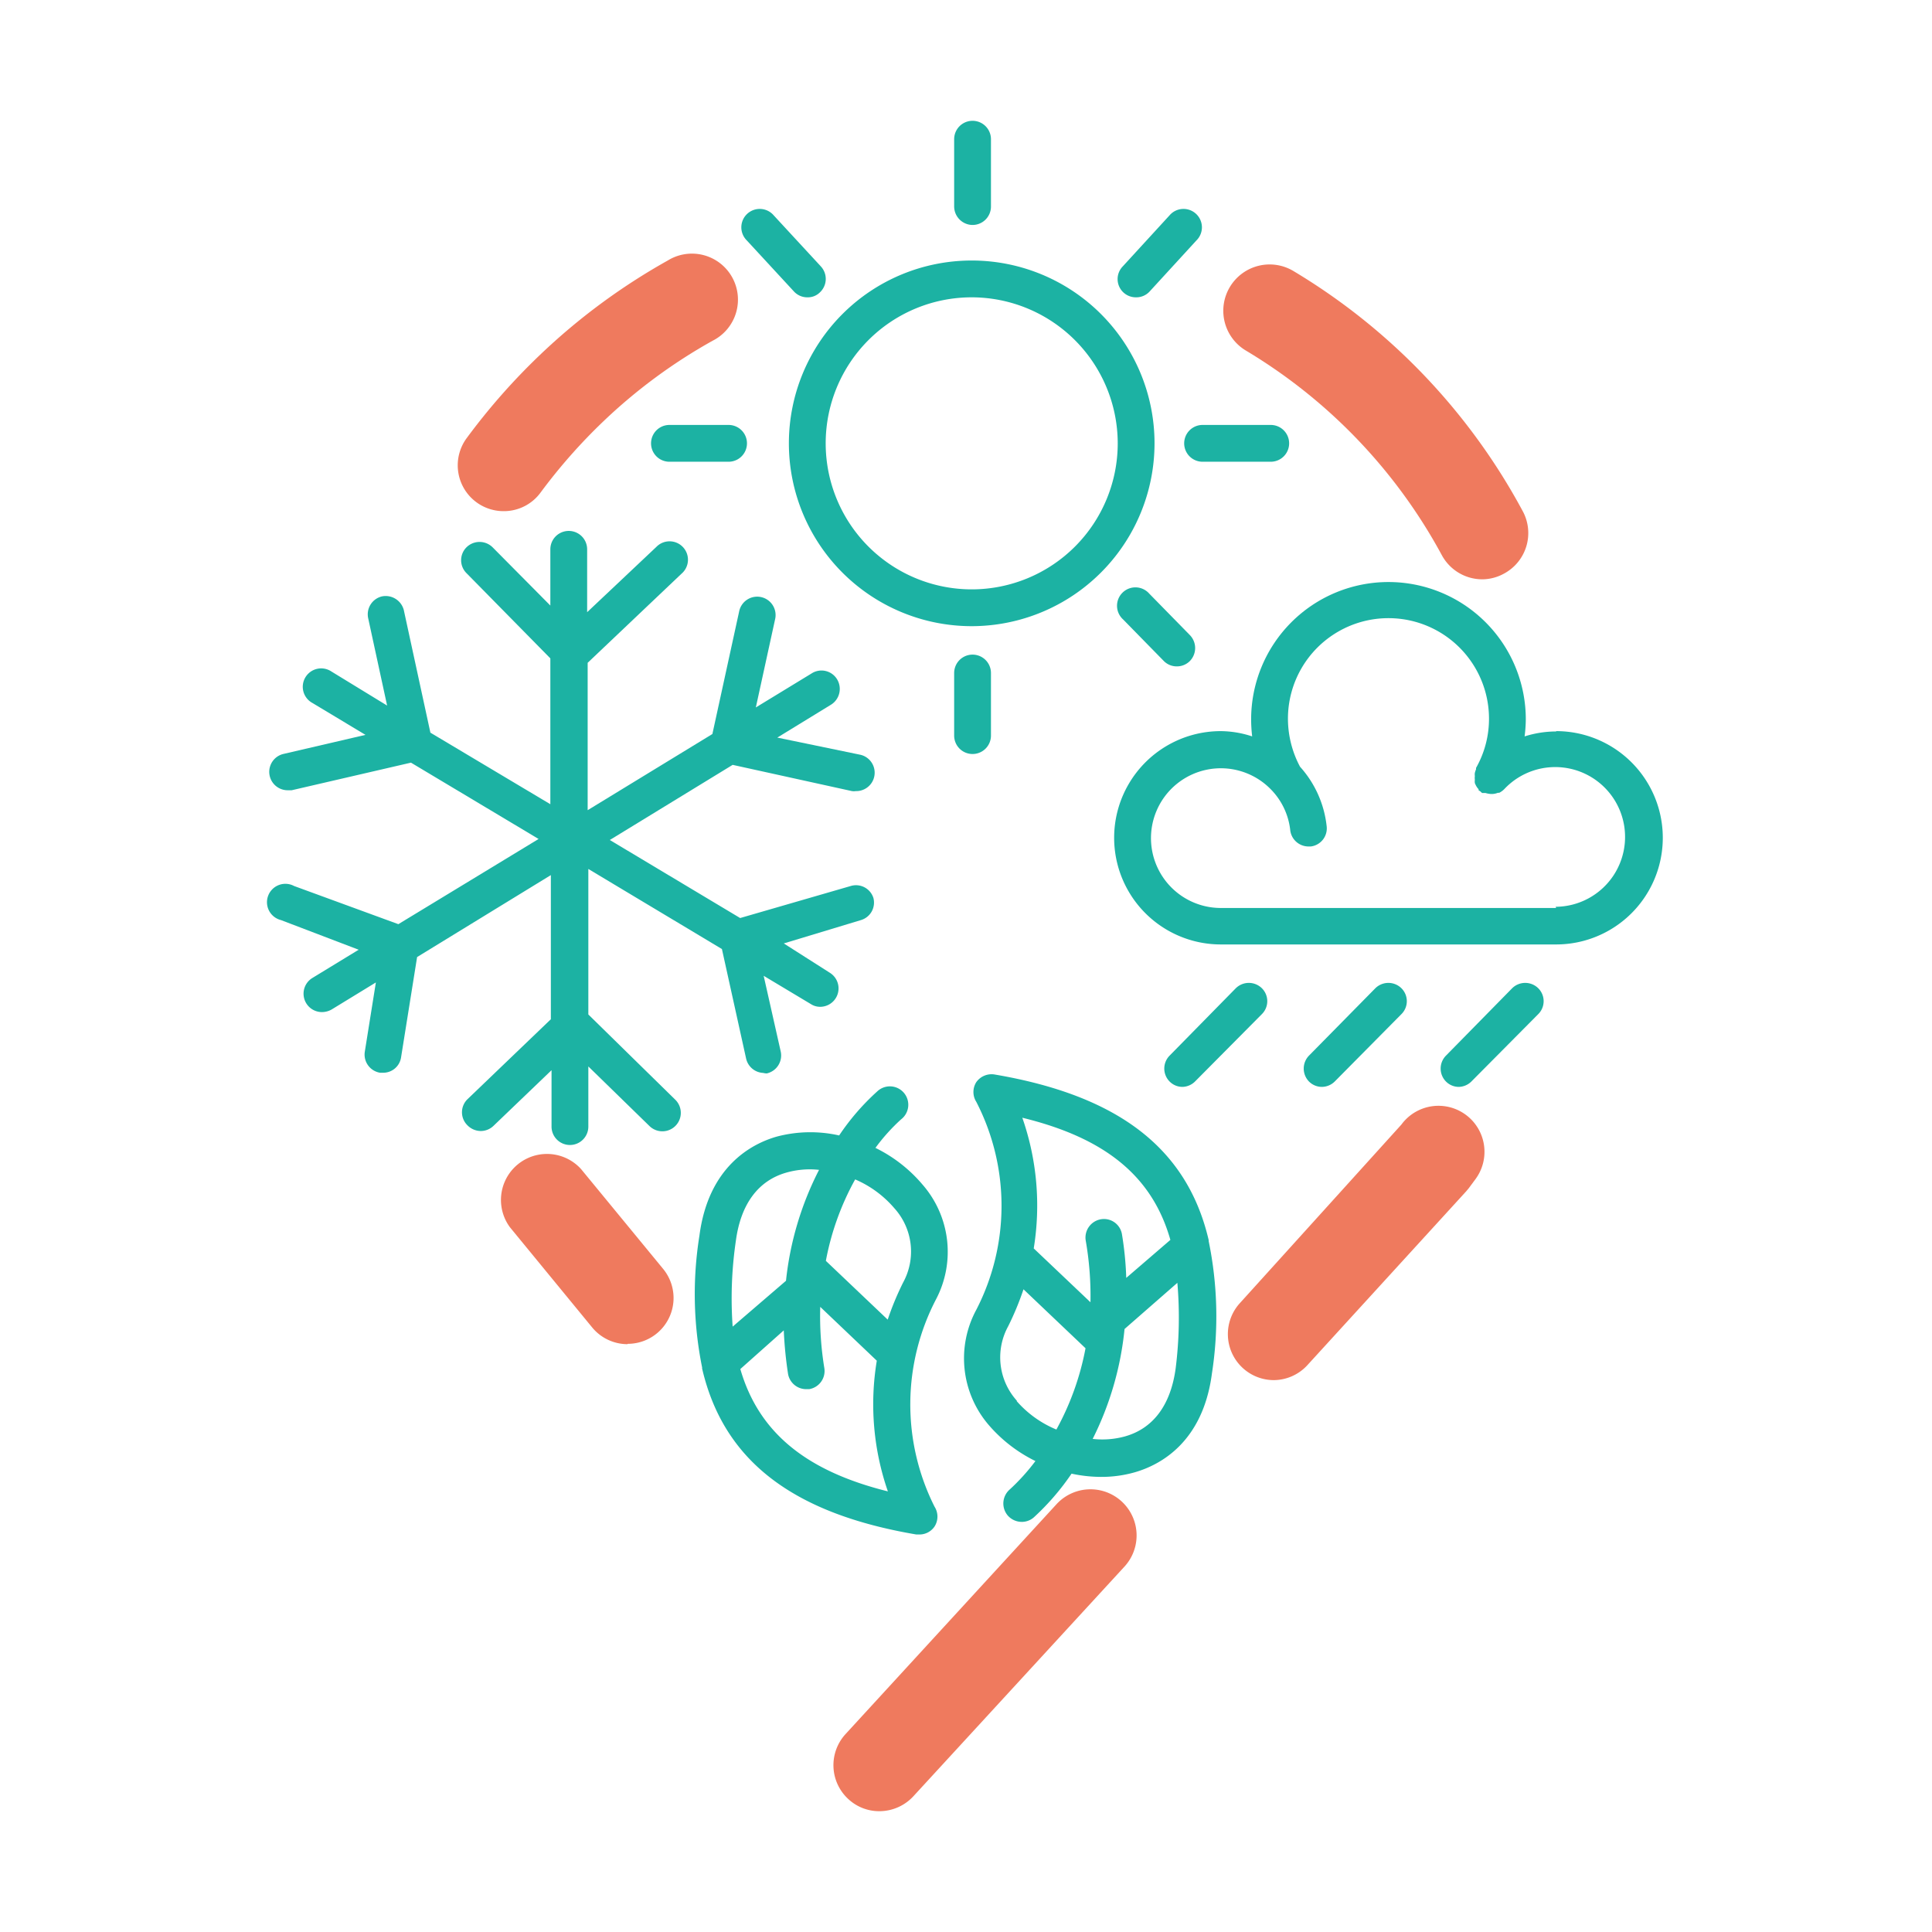 <svg id="Capa_1" data-name="Capa 1" xmlns="http://www.w3.org/2000/svg" viewBox="0 0 113.39 113.39"><path d="M57,36.75A10.73,10.73,0,1,1,67.76,26,10.74,10.74,0,0,1,57,36.75Zm0-19.3A8.57,8.57,0,1,0,65.6,26,8.58,8.58,0,0,0,57,17.45Z" style="fill:#1cb2a3"/><path d="M51.26,52.7A1.07,1.07,0,0,0,49.93,52l-6.49,1.88-7.65-4.58L43,44.89l7,1.54a.85.85,0,0,0,.23,0,1.08,1.08,0,0,0,.23-2.14l-4.84-1,3.15-1.93a1.09,1.09,0,0,0,.36-1.49,1.07,1.07,0,0,0-1.49-.35l-3.28,2,1.13-5.17a1.08,1.08,0,1,0-2.11-.46l-1.57,7.19-7.32,4.47V38.9L40,33.67a1.08,1.08,0,1,0-1.48-1.57l-4.06,3.83V32.24a1.08,1.08,0,0,0-2.16,0v3.3l-3.39-3.42a1.09,1.09,0,0,0-1.53,0,1.07,1.07,0,0,0,0,1.52l4.92,5V47.2L25.26,43l-1.54-7.1A1.1,1.1,0,0,0,22.43,35a1.08,1.08,0,0,0-.82,1.29l1.11,5.12-3.27-2a1.08,1.08,0,1,0-1.11,1.85l3.11,1.87-4.82,1.12a1.08,1.08,0,0,0,.24,2.13l.25,0,7-1.62,7.49,4.48-8.23,5L17.26,52a1.08,1.08,0,1,0-.77,2l4.56,1.74-2.72,1.66a1.08,1.08,0,0,0,.56,2,1.16,1.16,0,0,0,.57-.15l2.6-1.59-.65,4.07a1.08,1.08,0,0,0,.9,1.23h.17a1.06,1.06,0,0,0,1.06-.91l.94-5.88,7.85-4.81v8.46l-4.9,4.7a1.07,1.07,0,0,0,0,1.52,1.11,1.11,0,0,0,.78.34,1.08,1.08,0,0,0,.75-.3l3.41-3.27v3.31a1.08,1.08,0,0,0,2.16,0V62.59l3.59,3.5a1.08,1.08,0,1,0,1.51-1.55l-5.1-5V51l7.84,4.7,1.42,6.43a1.08,1.08,0,0,0,1,.84A1,1,0,0,0,45,63a1.08,1.08,0,0,0,.82-1.29l-1-4.44,2.77,1.66a1,1,0,0,0,.55.16,1.08,1.08,0,0,0,.56-2L46,55.37,50.53,54A1.07,1.07,0,0,0,51.26,52.7Z" style="fill:#1cb2a3"/><path d="M57,44.25A1.08,1.08,0,0,1,56,43.17V39.5a1.08,1.08,0,0,1,2.16,0v3.67A1.08,1.08,0,0,1,57,44.25Z" style="fill:#1cb2a3"/><path d="M57,13.2A1.09,1.09,0,0,1,56,12.12V8.17a1.08,1.08,0,1,1,2.16,0v3.95A1.08,1.08,0,0,1,57,13.2Z" style="fill:#1cb2a3"/><path d="M47.39,17.45a1.06,1.06,0,0,1-.79-.34l-2.77-3a1.08,1.08,0,1,1,1.58-1.47l2.77,3a1.08,1.08,0,0,1-.06,1.52A1,1,0,0,1,47.39,17.45Z" style="fill:#1cb2a3"/><path d="M66.68,17.45a1.07,1.07,0,0,1-.79-1.81l2.75-3a1.08,1.08,0,1,1,1.58,1.47l-2.75,3A1.06,1.06,0,0,1,66.68,17.45Z" style="fill:#1cb2a3"/><path d="M74.58,27.1h-4a1.08,1.08,0,1,1,0-2.16h4a1.08,1.08,0,0,1,0,2.16Z" style="fill:#1cb2a3"/><path d="M42.76,27.1H39.29a1.08,1.08,0,1,1,0-2.16h3.47a1.08,1.08,0,1,1,0,2.16Z" style="fill:#1cb2a3"/><path d="M69.06,39.11a1.06,1.06,0,0,1-.77-.33l-2.38-2.43a1.08,1.08,0,1,1,1.54-1.51l2.38,2.43a1.09,1.09,0,0,1,0,1.53A1.07,1.07,0,0,1,69.06,39.11Z" style="fill:#1cb2a3"/><path d="M70.94,72.85a.13.13,0,0,1,0-.06c-1.26-5.41-5.33-8.5-12.58-9.73a1.1,1.1,0,0,0-1.06.45,1.08,1.08,0,0,0,0,1.16,13.31,13.31,0,0,1,0,12.2A6,6,0,0,0,58,83.6a8.59,8.59,0,0,0,2.77,2.15,12.19,12.19,0,0,1-1.51,1.67,1.09,1.09,0,0,0-.12,1.52,1.1,1.1,0,0,0,.83.38,1.07,1.07,0,0,0,.7-.26,14.6,14.6,0,0,0,2.22-2.57,8.37,8.37,0,0,0,1.71.19,7.15,7.15,0,0,0,2-.27c1.46-.42,4-1.73,4.53-5.81A21.92,21.92,0,0,0,70.94,72.85Zm-2.25-.08L66.1,75a19.45,19.45,0,0,0-.25-2.55,1.07,1.07,0,0,0-1.24-.89,1.09,1.09,0,0,0-.89,1.24A18.93,18.93,0,0,1,64,76.43l-3.33-3.16A15.63,15.63,0,0,0,60,65.6C64.83,66.78,67.62,69,68.69,72.77Zm-9,9.45a3.8,3.8,0,0,1-.52-4.38,17,17,0,0,0,.9-2.17l3.64,3.46A16.05,16.05,0,0,1,62,83.9,6.26,6.26,0,0,1,59.66,82.22ZM69,80.31c-.29,2.15-1.32,3.54-3,4a5,5,0,0,1-1.87.14A18.41,18.41,0,0,0,66,78l3.1-2.71A23.9,23.9,0,0,1,69,80.31Z" style="fill:#1cb2a3"/><path d="M54.94,76.25a6,6,0,0,0-.8-6.73,8.52,8.52,0,0,0-2.76-2.15,11.13,11.13,0,0,1,1.5-1.67,1.08,1.08,0,1,0-1.4-1.64,13.84,13.84,0,0,0-2.23,2.58,7.7,7.7,0,0,0-3.67.07c-1.46.42-4,1.74-4.53,5.81a21.68,21.68,0,0,0,.16,7.75.13.13,0,0,0,0,.06c1.26,5.41,5.33,8.5,12.57,9.73l.18,0a1.07,1.07,0,0,0,.89-.47,1.08,1.08,0,0,0,0-1.16A13.36,13.36,0,0,1,54.94,76.25ZM52.48,70.9A3.79,3.79,0,0,1,53,75.28a17,17,0,0,0-.9,2.17L48.47,74a15.85,15.85,0,0,1,1.72-4.78A6.28,6.28,0,0,1,52.48,70.9Zm-9.29,1.91c.29-2.15,1.32-3.54,3-4a5,5,0,0,1,1.88-.15,18.47,18.47,0,0,0-1.94,6.51L43,77.86A23.25,23.25,0,0,1,43.19,72.81Zm.26,7.54L46,78.08a23.61,23.61,0,0,0,.25,2.55,1.08,1.08,0,0,0,1.07.9h.17a1.08,1.08,0,0,0,.89-1.24,18.88,18.88,0,0,1-.24-3.59l3.32,3.16a15.63,15.63,0,0,0,.65,7.67C47.32,86.34,44.53,84.08,43.45,80.35Z" style="fill:#1cb2a3"/><path d="M91.33,42.93a6.11,6.11,0,0,0-1.85.29,8.57,8.57,0,0,0,.07-1,8.06,8.06,0,0,0-16.12,0,8.77,8.77,0,0,0,.06,1,6,6,0,0,0-1.84-.31,6.26,6.26,0,0,0,0,12.52H91.33a6.26,6.26,0,1,0,0-12.52Zm0,10.36H71.65a4.1,4.1,0,1,1,2.9-7,4.05,4.05,0,0,1,1.17,2.39,1.08,1.08,0,0,0,1.07,1h.14a1.07,1.07,0,0,0,.93-1.21A6.21,6.21,0,0,0,76.3,45a6,6,0,0,1-.71-2.82,5.9,5.9,0,0,1,11.8,0,5.83,5.83,0,0,1-.76,2.89s0,0,0,.08a1.29,1.29,0,0,0-.07.21.63.63,0,0,0,0,.19.74.74,0,0,0,0,.21.73.73,0,0,0,0,.2,1.3,1.3,0,0,0,.08.17.85.85,0,0,0,.14.19.21.21,0,0,0,0,.06,1.05,1.05,0,0,0,.11.07.43.43,0,0,0,.1.09l.12,0,.07,0a1.35,1.35,0,0,0,.34.06h.06a1,1,0,0,0,.33-.07l.08,0a1.14,1.14,0,0,0,.31-.23h0a4.1,4.1,0,1,1,3,6.92Z" style="fill:#1cb2a3"/><path d="M69.41,63.79a1.06,1.06,0,0,1-.76-.31,1.08,1.08,0,0,1,0-1.53L72.53,58a1.09,1.09,0,0,1,1.53,0,1.07,1.07,0,0,1,0,1.52l-3.9,3.93A1.09,1.09,0,0,1,69.41,63.79Z" style="fill:#1cb2a3"/><path d="M77.59,63.79a1.07,1.07,0,0,1-.76-.31,1.09,1.09,0,0,1,0-1.53L80.72,58a1.09,1.09,0,0,1,1.53,0,1.07,1.07,0,0,1,0,1.52l-3.89,3.93A1.09,1.09,0,0,1,77.59,63.79Z" style="fill:#1cb2a3"/><path d="M85.63,63.79a1.06,1.06,0,0,1-.76-.31,1.08,1.08,0,0,1,0-1.53L88.75,58a1.09,1.09,0,0,1,1.53,0,1.07,1.07,0,0,1,0,1.52l-3.9,3.93A1.09,1.09,0,0,1,85.63,63.79Z" style="fill:#1cb2a3"/><path d="M51.61,106.3a2.66,2.66,0,0,1-1.82-.71,2.7,2.7,0,0,1-.17-3.81L62,88.29a2.7,2.7,0,1,1,4,3.65L53.61,105.42A2.72,2.72,0,0,1,51.61,106.3Z" style="fill:#ef7a5e"/><path d="M74.77,81a2.7,2.7,0,0,1-2-4.52L82.25,66a2.7,2.7,0,0,1,4.35,3.2l-.4.54-.15.18L76.76,80.09A2.7,2.7,0,0,1,74.77,81Z" style="fill:#ef7a5e"/><path d="M87,34a2.7,2.7,0,0,1-2.38-1.42,31.38,31.38,0,0,0-11.49-12A2.7,2.7,0,0,1,75.9,15.9,36.63,36.63,0,0,1,89.37,30a2.7,2.7,0,0,1-1.09,3.66A2.67,2.67,0,0,1,87,34Z" style="fill:#ef7a5e"/><path d="M29.57,30a2.69,2.69,0,0,1-2.17-4.3,37.63,37.63,0,0,1,4.27-4.85,37,37,0,0,1,7.52-5.56A2.7,2.7,0,1,1,41.82,20a31.52,31.52,0,0,0-6.42,4.74,32.65,32.65,0,0,0-3.66,4.15A2.67,2.67,0,0,1,29.57,30Z" style="fill:#ef7a5e"/><path d="M36.83,78.89a2.69,2.69,0,0,1-2.09-1l-4.81-5.86a2.7,2.7,0,0,1,4.17-3.42l4.81,5.85a2.69,2.69,0,0,1-2.08,4.41Z" style="fill:#ef7a5e"/></svg>